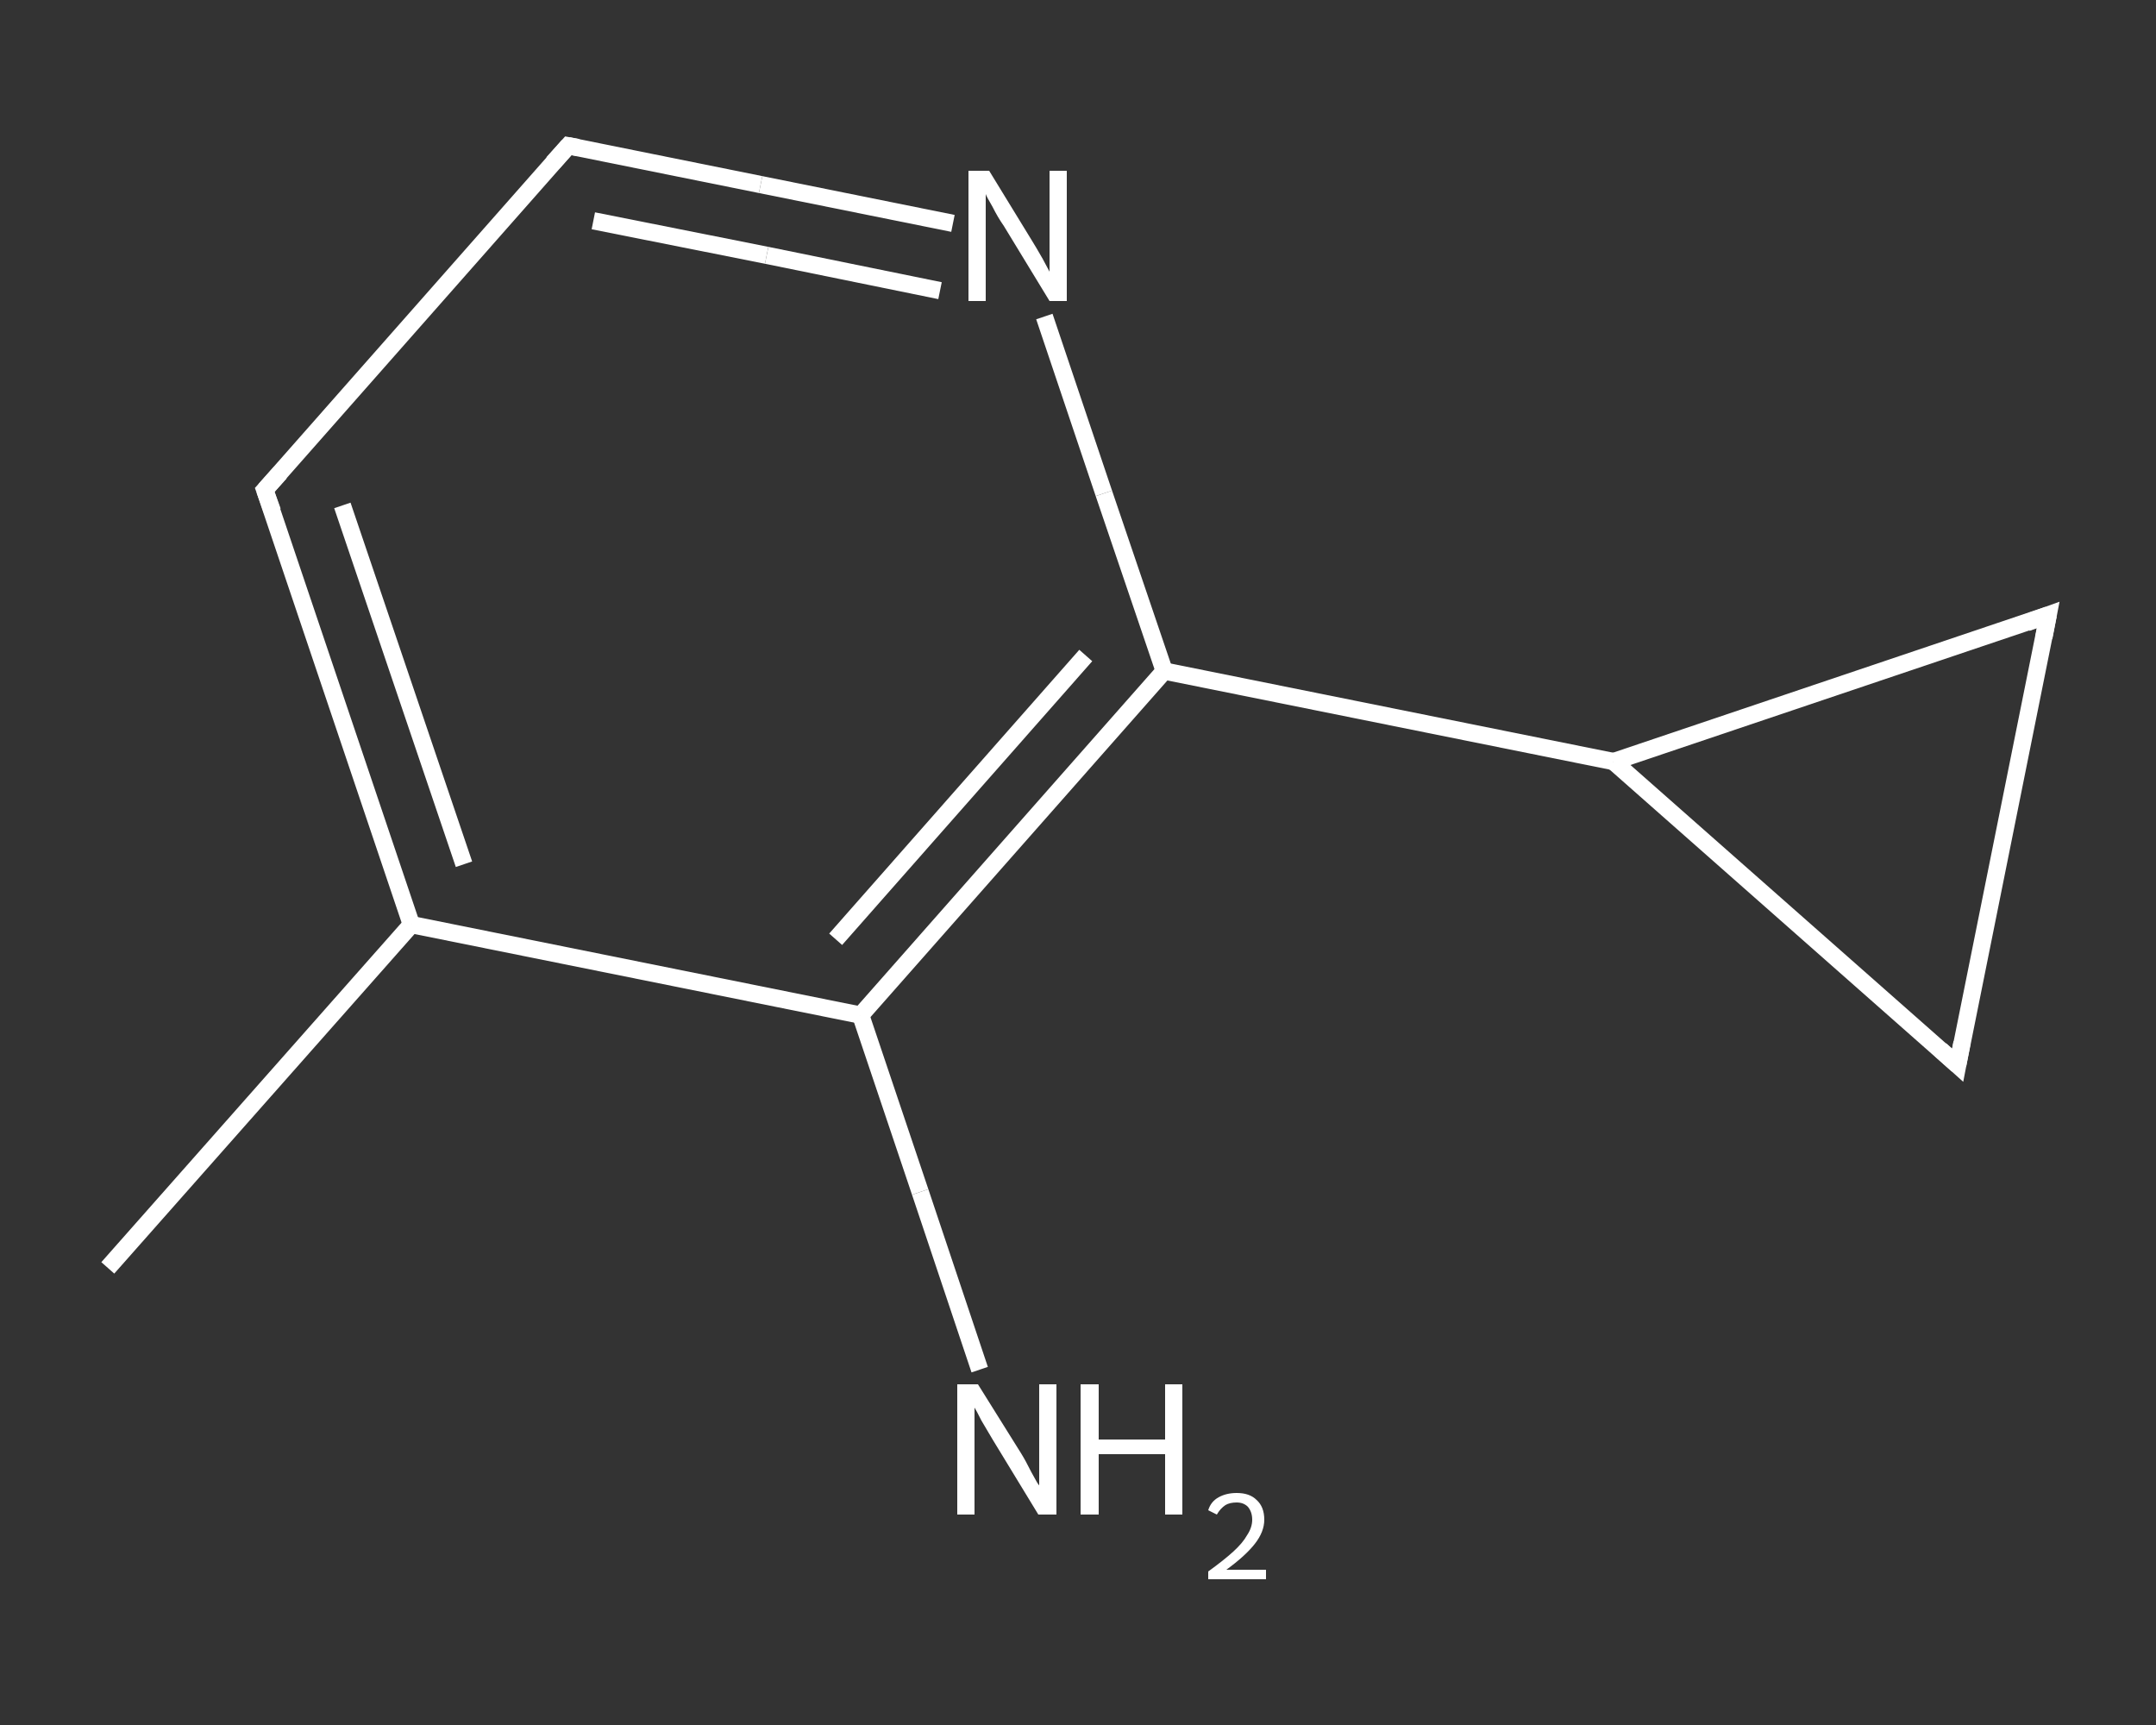 <?xml version='1.0' encoding='iso-8859-1'?>
<svg version='1.1' baseProfile='full'
              xmlns='http://www.w3.org/2000/svg'
                      xmlns:rdkit='http://www.rdkit.org/xml'
                      xmlns:xlink='http://www.w3.org/1999/xlink'
                  xml:space='preserve'
width='250px' height='200px' viewBox='0 0 250 200'>
<rect x="0" y="0" width="250" height="200" fill="#333333" stroke="none"/>
<!-- END OF HEADER -->
<rect style='opacity:1.0;fill:transparent;stroke:none' width='250.0' height='200.0' x='0.0' y='0.0'> </rect>
<path class='bond-0 atom-0 atom-1' d='M 12.5,147.0 L 47.7,107.2' style='fill:none;fill-rule:evenodd;stroke:#FFFFFF;stroke-width:2.0px;stroke-linecap:butt;stroke-linejoin:miter;stroke-opacity:1' />
<path class='bond-1 atom-1 atom-2' d='M 47.7,107.2 L 30.7,56.8' style='fill:none;fill-rule:evenodd;stroke:#FFFFFF;stroke-width:2.0px;stroke-linecap:butt;stroke-linejoin:miter;stroke-opacity:1' />
<path class='bond-1 atom-1 atom-2' d='M 53.8,100.2 L 39.7,58.6' style='fill:none;fill-rule:evenodd;stroke:#FFFFFF;stroke-width:2.0px;stroke-linecap:butt;stroke-linejoin:miter;stroke-opacity:1' />
<path class='bond-2 atom-2 atom-3' d='M 30.7,56.8 L 65.9,16.9' style='fill:none;fill-rule:evenodd;stroke:#FFFFFF;stroke-width:2.0px;stroke-linecap:butt;stroke-linejoin:miter;stroke-opacity:1' />
<path class='bond-3 atom-3 atom-4' d='M 65.9,16.9 L 88.2,21.4' style='fill:none;fill-rule:evenodd;stroke:#FFFFFF;stroke-width:2.0px;stroke-linecap:butt;stroke-linejoin:miter;stroke-opacity:1' />
<path class='bond-3 atom-3 atom-4' d='M 88.2,21.4 L 110.5,25.9' style='fill:none;fill-rule:evenodd;stroke:#FFFFFF;stroke-width:2.0px;stroke-linecap:butt;stroke-linejoin:miter;stroke-opacity:1' />
<path class='bond-3 atom-3 atom-4' d='M 68.8,25.6 L 88.9,29.6' style='fill:none;fill-rule:evenodd;stroke:#FFFFFF;stroke-width:2.0px;stroke-linecap:butt;stroke-linejoin:miter;stroke-opacity:1' />
<path class='bond-3 atom-3 atom-4' d='M 88.9,29.6 L 109.0,33.7' style='fill:none;fill-rule:evenodd;stroke:#FFFFFF;stroke-width:2.0px;stroke-linecap:butt;stroke-linejoin:miter;stroke-opacity:1' />
<path class='bond-4 atom-4 atom-5' d='M 121.1,36.7 L 128.0,57.2' style='fill:none;fill-rule:evenodd;stroke:#FFFFFF;stroke-width:2.0px;stroke-linecap:butt;stroke-linejoin:miter;stroke-opacity:1' />
<path class='bond-4 atom-4 atom-5' d='M 128.0,57.2 L 135.0,77.8' style='fill:none;fill-rule:evenodd;stroke:#FFFFFF;stroke-width:2.0px;stroke-linecap:butt;stroke-linejoin:miter;stroke-opacity:1' />
<path class='bond-5 atom-5 atom-6' d='M 135.0,77.8 L 187.1,88.3' style='fill:none;fill-rule:evenodd;stroke:#FFFFFF;stroke-width:2.0px;stroke-linecap:butt;stroke-linejoin:miter;stroke-opacity:1' />
<path class='bond-6 atom-6 atom-7' d='M 187.1,88.3 L 237.5,71.3' style='fill:none;fill-rule:evenodd;stroke:#FFFFFF;stroke-width:2.0px;stroke-linecap:butt;stroke-linejoin:miter;stroke-opacity:1' />
<path class='bond-7 atom-7 atom-8' d='M 237.5,71.3 L 227.0,123.5' style='fill:none;fill-rule:evenodd;stroke:#FFFFFF;stroke-width:2.0px;stroke-linecap:butt;stroke-linejoin:miter;stroke-opacity:1' />
<path class='bond-8 atom-5 atom-9' d='M 135.0,77.8 L 99.8,117.7' style='fill:none;fill-rule:evenodd;stroke:#FFFFFF;stroke-width:2.0px;stroke-linecap:butt;stroke-linejoin:miter;stroke-opacity:1' />
<path class='bond-8 atom-5 atom-9' d='M 125.9,76.0 L 96.9,108.9' style='fill:none;fill-rule:evenodd;stroke:#FFFFFF;stroke-width:2.0px;stroke-linecap:butt;stroke-linejoin:miter;stroke-opacity:1' />
<path class='bond-9 atom-9 atom-10' d='M 99.8,117.7 L 106.7,138.2' style='fill:none;fill-rule:evenodd;stroke:#FFFFFF;stroke-width:2.0px;stroke-linecap:butt;stroke-linejoin:miter;stroke-opacity:1' />
<path class='bond-9 atom-9 atom-10' d='M 106.7,138.2 L 113.6,158.8' style='fill:none;fill-rule:evenodd;stroke:#FFFFFF;stroke-width:2.0px;stroke-linecap:butt;stroke-linejoin:miter;stroke-opacity:1' />
<path class='bond-10 atom-9 atom-1' d='M 99.8,117.7 L 47.7,107.2' style='fill:none;fill-rule:evenodd;stroke:#FFFFFF;stroke-width:2.0px;stroke-linecap:butt;stroke-linejoin:miter;stroke-opacity:1' />
<path class='bond-11 atom-8 atom-6' d='M 227.0,123.5 L 187.1,88.3' style='fill:none;fill-rule:evenodd;stroke:#FFFFFF;stroke-width:2.0px;stroke-linecap:butt;stroke-linejoin:miter;stroke-opacity:1' />
<path d='M 31.6,59.3 L 30.7,56.8 L 32.5,54.8' style='fill:none;stroke:#FFFFFF;stroke-width:2.0px;stroke-linecap:butt;stroke-linejoin:miter;stroke-opacity:1;' />
<path d='M 64.1,18.9 L 65.9,16.9 L 67.0,17.1' style='fill:none;stroke:#FFFFFF;stroke-width:2.0px;stroke-linecap:butt;stroke-linejoin:miter;stroke-opacity:1;' />
<path d='M 235.0,72.2 L 237.5,71.3 L 237.0,73.9' style='fill:none;stroke:#FFFFFF;stroke-width:2.0px;stroke-linecap:butt;stroke-linejoin:miter;stroke-opacity:1;' />
<path d='M 227.5,120.9 L 227.0,123.5 L 225.0,121.7' style='fill:none;stroke:#FFFFFF;stroke-width:2.0px;stroke-linecap:butt;stroke-linejoin:miter;stroke-opacity:1;' />
<path class='atom-4' d='M 114.7 19.8
L 119.6 27.8
Q 120.1 28.6, 120.9 30.0
Q 121.7 31.5, 121.7 31.5
L 121.7 19.8
L 123.7 19.8
L 123.7 34.9
L 121.7 34.9
L 116.4 26.2
Q 115.7 25.2, 115.1 24.0
Q 114.4 22.8, 114.3 22.5
L 114.3 34.9
L 112.3 34.9
L 112.3 19.8
L 114.7 19.8
' fill='#FFFFFF'/>
<path class='atom-10' d='M 113.4 160.5
L 118.4 168.5
Q 118.9 169.3, 119.6 170.7
Q 120.4 172.2, 120.5 172.2
L 120.5 160.5
L 122.5 160.5
L 122.5 175.6
L 120.4 175.6
L 115.1 166.9
Q 114.5 165.9, 113.8 164.7
Q 113.2 163.5, 113.0 163.2
L 113.0 175.6
L 111.0 175.6
L 111.0 160.5
L 113.4 160.5
' fill='#FFFFFF'/>
<path class='atom-10' d='M 125.3 160.5
L 127.4 160.5
L 127.4 166.9
L 135.1 166.9
L 135.1 160.5
L 137.1 160.5
L 137.1 175.6
L 135.1 175.6
L 135.1 168.6
L 127.4 168.6
L 127.4 175.6
L 125.3 175.6
L 125.3 160.5
' fill='#FFFFFF'/>
<path class='atom-10' d='M 140.1 175.1
Q 140.4 174.1, 141.3 173.6
Q 142.2 173.1, 143.4 173.1
Q 144.9 173.1, 145.7 173.9
Q 146.6 174.7, 146.6 176.2
Q 146.6 177.6, 145.5 179.0
Q 144.4 180.4, 142.2 182.0
L 146.8 182.0
L 146.8 183.1
L 140.1 183.1
L 140.1 182.2
Q 141.9 180.9, 143.0 179.9
Q 144.1 178.9, 144.6 178.0
Q 145.2 177.1, 145.2 176.2
Q 145.2 175.3, 144.7 174.7
Q 144.2 174.2, 143.4 174.2
Q 142.6 174.2, 142.1 174.5
Q 141.5 174.9, 141.1 175.6
L 140.1 175.1
' fill='#FFFFFF'/>
</svg>
